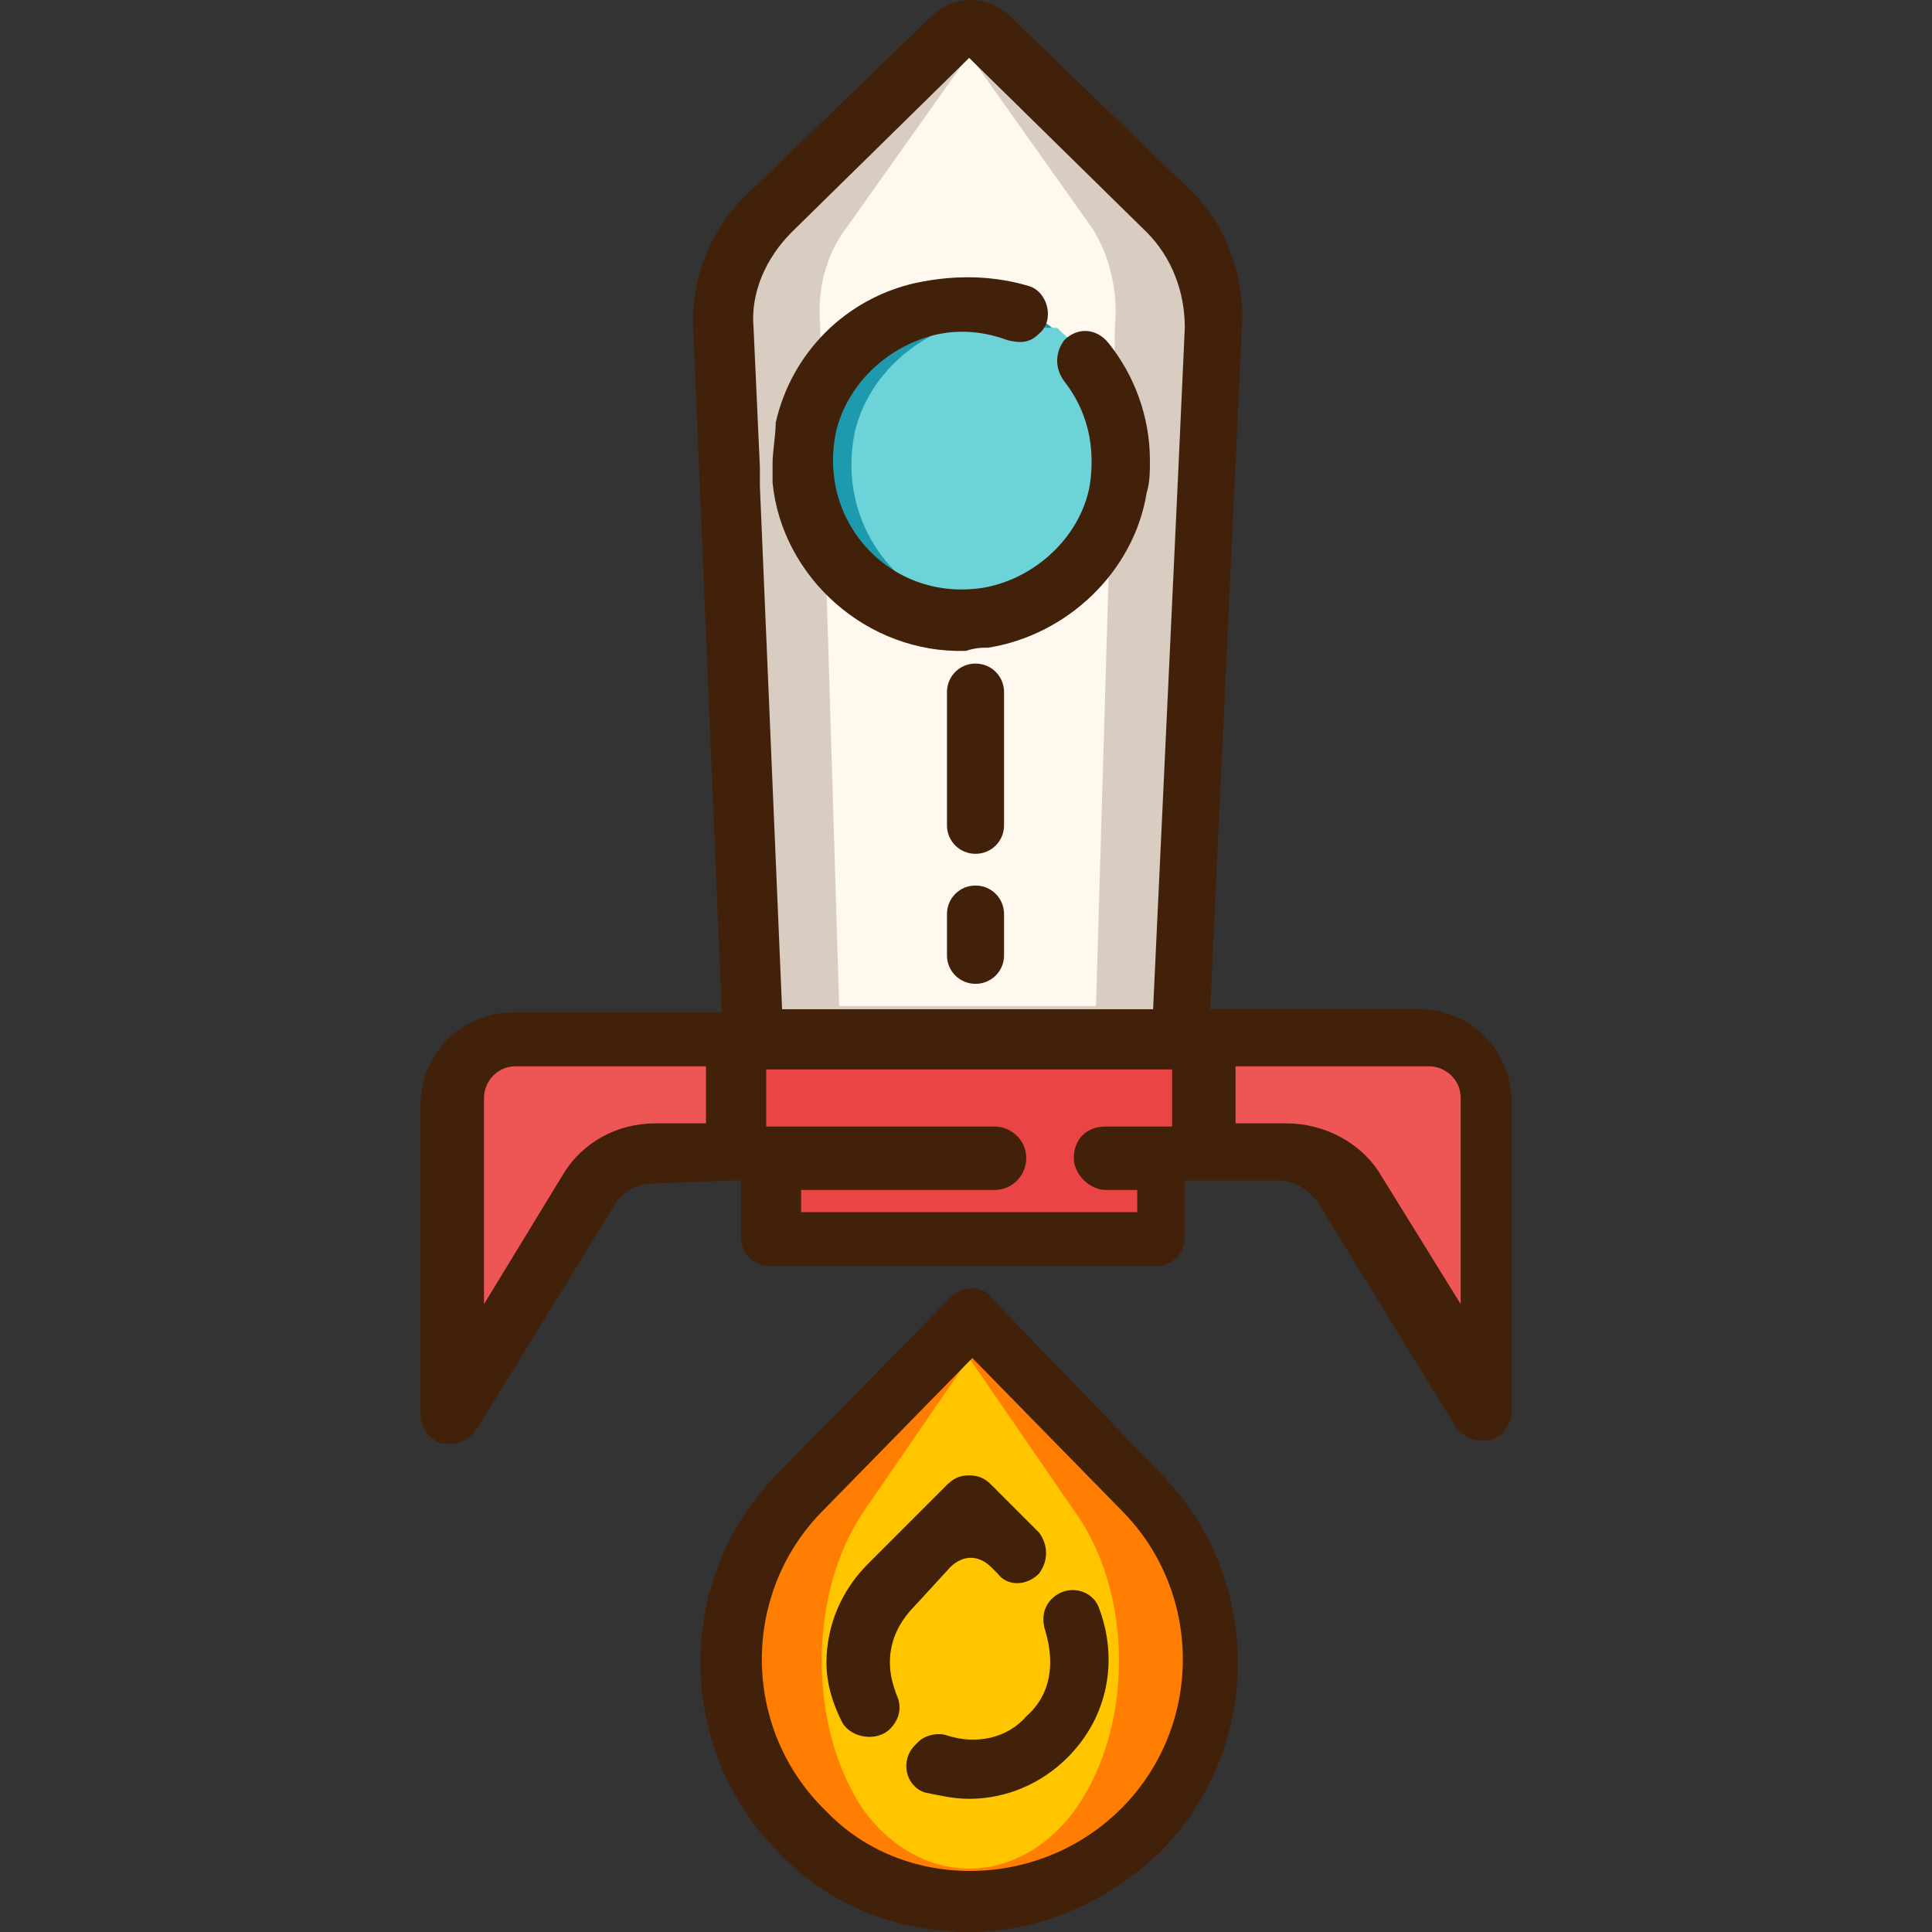 <svg xmlns="http://www.w3.org/2000/svg" width="800" height="800" version="1.1" viewBox="0 0 487.4 487.4" xml:space="preserve"><rect x="0" y="0" width="487.4" height="487.4" fill="#333333" stroke="none"/><title>Drivkraft för innovation</title><g fill="#D9CDC1"><path d="M292.8 54.2L244.5 6.8l-48.3 47.5c-7.9 7.9-11.9 18-11.1 27.9l1.6 35v4.8l5.8 136.9h103.2l6.6-141.6 1.6-35.1c.8-9.9-3.2-20.1-11.1-28zM248.3 241c0 1.2-1 2.2-2.2 2.2s-2.2-1-2.2-2.2v-10.4c0-1.2 1-2.2 2.2-2.2s2.2 1 2.2 2.2V241zm0-32.8c0 1.2-1 2.2-2.2 2.2s-2.2-1-2.2-2.2v-33.6c0-1.2 1-2.2 2.2-2.2s2.2 1 2.2 2.2v33.6zm37.7-83.6l-.1.2v.2c-2.8 17.6-17.4 31.9-35.5 35h-6.7c-21.5 0-40.1-16.5-42.3-37.7v-4.5c0-2.9 0-6.6.7-9.2v-.1c3.6-15.8 15.6-27.8 31.4-31.4h.1c3.3-.8 6.7-1.2 10-1.2 4.9 0 9.8.9 14.1 2.6l.1.1h.1c.6.2 1.1.9 1.2 1.8.1.5.1 1.3-.3 1.6l-.2.2-.2.2c-.6.6-.9.6-1.2.6-.4 0-1-.1-1.8-.3-4.2-1.5-8.5-2.3-12.9-2.3s-8.8.8-12.8 2.4c-12 4.6-21.1 14.9-23.9 26.7v.1c-2.4 11.5.4 23.2 7.6 32 7.1 8.7 17.7 13.7 29 13.7 2.2 0 4.5-.2 6.8-.6 15.2-2.8 27.7-15 30.4-29.6v-.2c1.8-11.5-.7-21.6-7.3-30.2-1-1.3-1.1-2.8-.2-4.1.6-.5 1.2-.7 1.8-.7.7 0 1.3.3 1.9.8 5.9 7.5 9.1 16.8 9.1 26.2v1.2l.5 1.1c1.2 1.9 1.2 3 .6 5.4z"></path><path d="M289.3 57.8l-44.8-44-44.8 44c-6.4 6.4-10.4 15.2-9.6 24l1.6 35.2v4.8l5.6 132h93.6l6.4-136.8 1.6-35.2c.8-8.8-3.2-17.6-9.6-24zm-36 183.2c0 4-3.2 7.2-7.2 7.2s-7.2-3.2-7.2-7.2v-10.4c0-4 3.2-7.2 7.2-7.2s7.2 3.2 7.2 7.2V241zm0-32.8c0 4-3.2 7.2-7.2 7.2s-7.2-3.2-7.2-7.2v-33.6c0-4 3.2-7.2 7.2-7.2s7.2 3.2 7.2 7.2v33.6zm37.6-82.4c-3.2 20-20 36-40 39.2h-5.6c-24.8.8-46.4-18.4-48.8-42.4v-4.8c0-3.2 0-7.2.8-10.4 4-17.6 17.6-31.2 35.2-35.2 9.6-2.4 19.2-1.6 27.2 1.6 4.8 1.6 6.4 8.8 2.4 12-2.4 2.4-4.8 2.4-8 1.6-6.4-2.4-14.4-3.2-22.4 0-10.4 4-18.4 12.8-20.8 23.2-4.8 23.2 14.4 43.2 37.6 39.2 12.8-2.4 24-12.8 26.4-25.6 1.6-10.4-.8-19.2-6.4-26.4-2.4-3.2-2.4-7.2 0-10.4 3.2-3.2 8-3.2 11.2 0 6.4 8 10.4 18.4 10.4 29.6 1.6 3.2 1.6 5.6.8 8.8z"></path></g><path fill="#FFF8EF" d="M275.7 57.8l-31.2-44-31.2 44c-4.8 6.4-7.2 15.2-6.4 24l.8 35.2v4.8l4 132h64.8l4-136.8.8-35.2c.8-8.8-1.6-17.6-5.6-24z"></path><path fill="#EE5656" d="M324.5 283.4h-14.4V269h48.8c4.8 0 8 4 8 8v52l-20.8-33.6c-4-7.2-12-12-21.6-12z"></path><path fill="#E94545" d="M258.9 292.2c0-4.8-3.2-8-8-8h-57.6v-14.4h102.4v14.4h-16.8c-4 0-8 3.2-8 8 0 4 3.2 8 8 8h8v5.6h-84.8v-5.6h49.6c4-.8 7.2-4 7.2-8z"></path><path fill="#FF7D00" d="M286.5 377.5l-41.1-42-42 42c-11.1 11.1-17.1 25.9-17 41.7.1 15.8 6.5 30.5 17.8 41.4 11 10.6 25.5 16.4 41 16.4s29.8-5.8 40.4-16.4c11.3-10.9 17.7-25.6 17.8-41.4.1-15.8-5.9-30.6-16.9-41.7z"></path><path fill="#FFC600" d="M270.9 381l-26.4-38.4-26.4 38.4c-14.4 20.8-14.4 55.2 0 76 7.2 9.6 16.8 14.4 26.4 14.4 9.6 0 19.2-4.8 26.4-14.4 15.2-20.8 15.2-55.2 0-76z"></path><path fill="#EE5656" d="M358.9 264h-53.8v24.4h19.4c7.5 0 13.9 3.5 17.2 9.4l.1.1 30.1 48.6v-69.6c0-7.1-5.8-12.9-13-12.9z"></path><path fill="#E94545" d="M188.3 289.2h62.6c2 0 3 1 3 3 0 1.5-1.4 2.6-2.8 3h-54v15.6h94.8v-15.6h-13c-2 0-3-1.8-3-3 0-2 1.8-3 3-3h21.8v-24.4H188.3v24.4z"></path><path fill="#EE5656" d="M117.1 277.8V348l29.3-49.2c3.7-6.1 11.4-10.4 18.9-10.4h17.8v-23.6h-53c-7.2 0-13 5.8-13 13z"></path><path fill="#1D9AAE" d="M254.7 83.7c-7.3-2.7-16.5-3.7-25.6 0-11.9 4.6-21.1 14.6-23.8 26.5-5.5 26.5 16.5 49.4 43 44.9 14.6-2.7 27.5-14.6 30.2-29.3 1.8-11.9-.9-22-7.3-30.2-1.8-2.7-2.7-5.5-.9-9.2-2.7-1.8-4.6-3.7-7.3-5.5-1.8 2.8-5.5 3.7-8.3 2.8z"></path><path fill="#6CD3D8" d="M279.5 125.8c1.8-11.9-.9-22-7.3-30.2-1.8-2.7-2.7-5.5-.9-9.2-1.8-.9-2.7-1.8-4.6-3.7h-1.8c-.9 0-1.8 0-2.7-.9-1.8.9-4.6 1.8-6.4.9-2.7-.9-5.5-1.8-8.2-1.8s-5.5.9-8.2 1.8c-11.9 4.6-21.1 14.6-23.8 26.5-4.6 22.9 11 43 32 45.8h1.8c14.5-1.7 27.3-13.6 30.1-29.2z"></path><path fill="#42210B" d="M253.3 230.6V241c0 4-3.2 7.2-7.2 7.2s-7.2-3.2-7.2-7.2v-10.4c0-4 3.2-7.2 7.2-7.2s7.2 3.2 7.2 7.2zm0-56v33.6c0 4-3.2 7.2-7.2 7.2s-7.2-3.2-7.2-7.2v-33.6c0-4 3.2-7.2 7.2-7.2s7.2 3.2 7.2 7.2zm10.4 236.8c-.8-2.4-.8-5.6 1.6-8 4-4 10.4-2.4 12 2.4 4.8 12.8 2.4 27.2-8 37.6-6.4 6.4-15.2 10.4-24.8 10.4-4 0-7.2-.8-11.2-1.6-4.8-1.6-6.4-8-2.4-12l.8-.8c1.6-1.6 4.8-2.4 7.2-1.6 7.2 2.4 15.2.8 20-4.8 6.4-5.6 7.2-13.6 4.8-21.6zm-1.6-24.8c2.4 3.2 2.4 7.2 0 10.4-3.2 3.2-8 3.2-10.4 0l-1.6-1.6c-3.2-3.2-7.2-3.2-10.4 0l-8.8 9.6c-4 4-6.4 8.8-6.4 14.4 0 3.2.8 5.6 1.6 8 1.6 3.2.8 6.4-1.6 8.8-3.2 3.2-9.6 2.4-12-1.6-2.4-4.8-4-9.6-4-15.2 0-9.6 4-18.4 10.4-24.8l20-20c1.6-1.6 3.2-2.4 5.6-2.4s4 .8 5.6 2.4l12 12zm-2.4-314.4c4.8 1.6 6.4 8.8 2.4 12-2.4 2.4-4.8 2.4-8 1.6-6.4-2.4-14.4-3.2-22.4 0-10.4 4-18.4 12.8-20.8 23.2-4.8 23.2 14.4 43.2 37.6 39.2 12.8-2.4 24-12.8 26.4-25.6 1.6-10.4-.8-19.2-6.4-26.4-2.4-3.2-2.4-7.2 0-10.4 3.2-3.2 8-3.2 11.2.8 6.4 8 10.4 18.4 10.4 29.6 0 2.4 0 5.6-.8 8-3.2 20-20 36-40 39.2-1.6 0-3.2 0-5.6.8-24.8.8-46.4-18.4-48.8-42.4V117c0-3.2.8-7.2.8-10.4 4-17.6 17.6-31.2 35.2-35.2 11.2-2.4 20.8-1.6 28.8.8zM282.1 457c21.6-20.8 21.6-55.2.8-76l-37.6-38.4-37.6 38.4c-20.8 20.8-20.8 55.2.8 76 19.2 20 52.8 20 73.6 0zm-32-129.6l42.4 44c26.4 26.4 26.4 69.6 0 96-13.6 12.8-30.4 20-48 20s-35.2-6.4-48-20c-26.4-26.4-26.4-69.6 0-96l43.2-44c1.6-1.6 3.2-2.4 5.6-2.4 1.6 0 4 .8 4.8 2.4zm47.2-209.6l1.6-35.2c0-8.8-3.2-17.6-9.6-24l-44.8-44-44.8 44c-6.4 6.4-10.4 15.2-9.6 24l1.6 35.2v4.8l5.6 132h93.6l6.4-136.8zm27.2 165.6c9.6 0 18.4 4.8 23.2 12l20.8 33.6v-52c0-4.8-4-8-8-8h-48.8v14.4h12.8zm-160 15.2c-4 0-8 2.4-9.6 5.6l-34.4 56c-1.6 2.4-4 4-6.4 4h-2.4c-3.2-.8-5.6-4-5.6-7.2v-78.4c0-12.8 10.4-23.2 23.2-23.2h52.8l-7.2-172c-.8-13.6 4.8-26.4 14.4-35.2l45.6-44c5.6-5.6 14.4-5.6 20 0l44.8 43.2c9.6 8.8 14.4 22.4 13.6 35.2l-8 172h52.8c12.8 0 23.2 10.4 23.2 23.2v78.4c0 3.2-2.4 6.4-5.6 7.2h-2.4c-2.4 0-4.8-1.6-6.4-4l-34.4-56c-2.4-3.2-5.6-5.6-10.4-5.6H298.9v14.4c0 4-3.2 7.2-7.2 7.2h-97.6c-4 0-7.2-3.2-7.2-7.2v-14.4h-1.6l-20.8.8zm-22.4-2.4c4.8-8 13.6-12.8 23.2-12.8h12.8V269h-48c-4.8 0-8 4-8 8v52l20-32.8zm108.8-12c4 0 8 3.2 8 8 0 4-3.2 8-8 8h-48.8v5.6h84.8v-5.6h-8c-4 0-8-4-8-8 0-4.8 3.2-8 8-8h16.8v-14.4H193.3v14.4h57.6z"></path></svg>